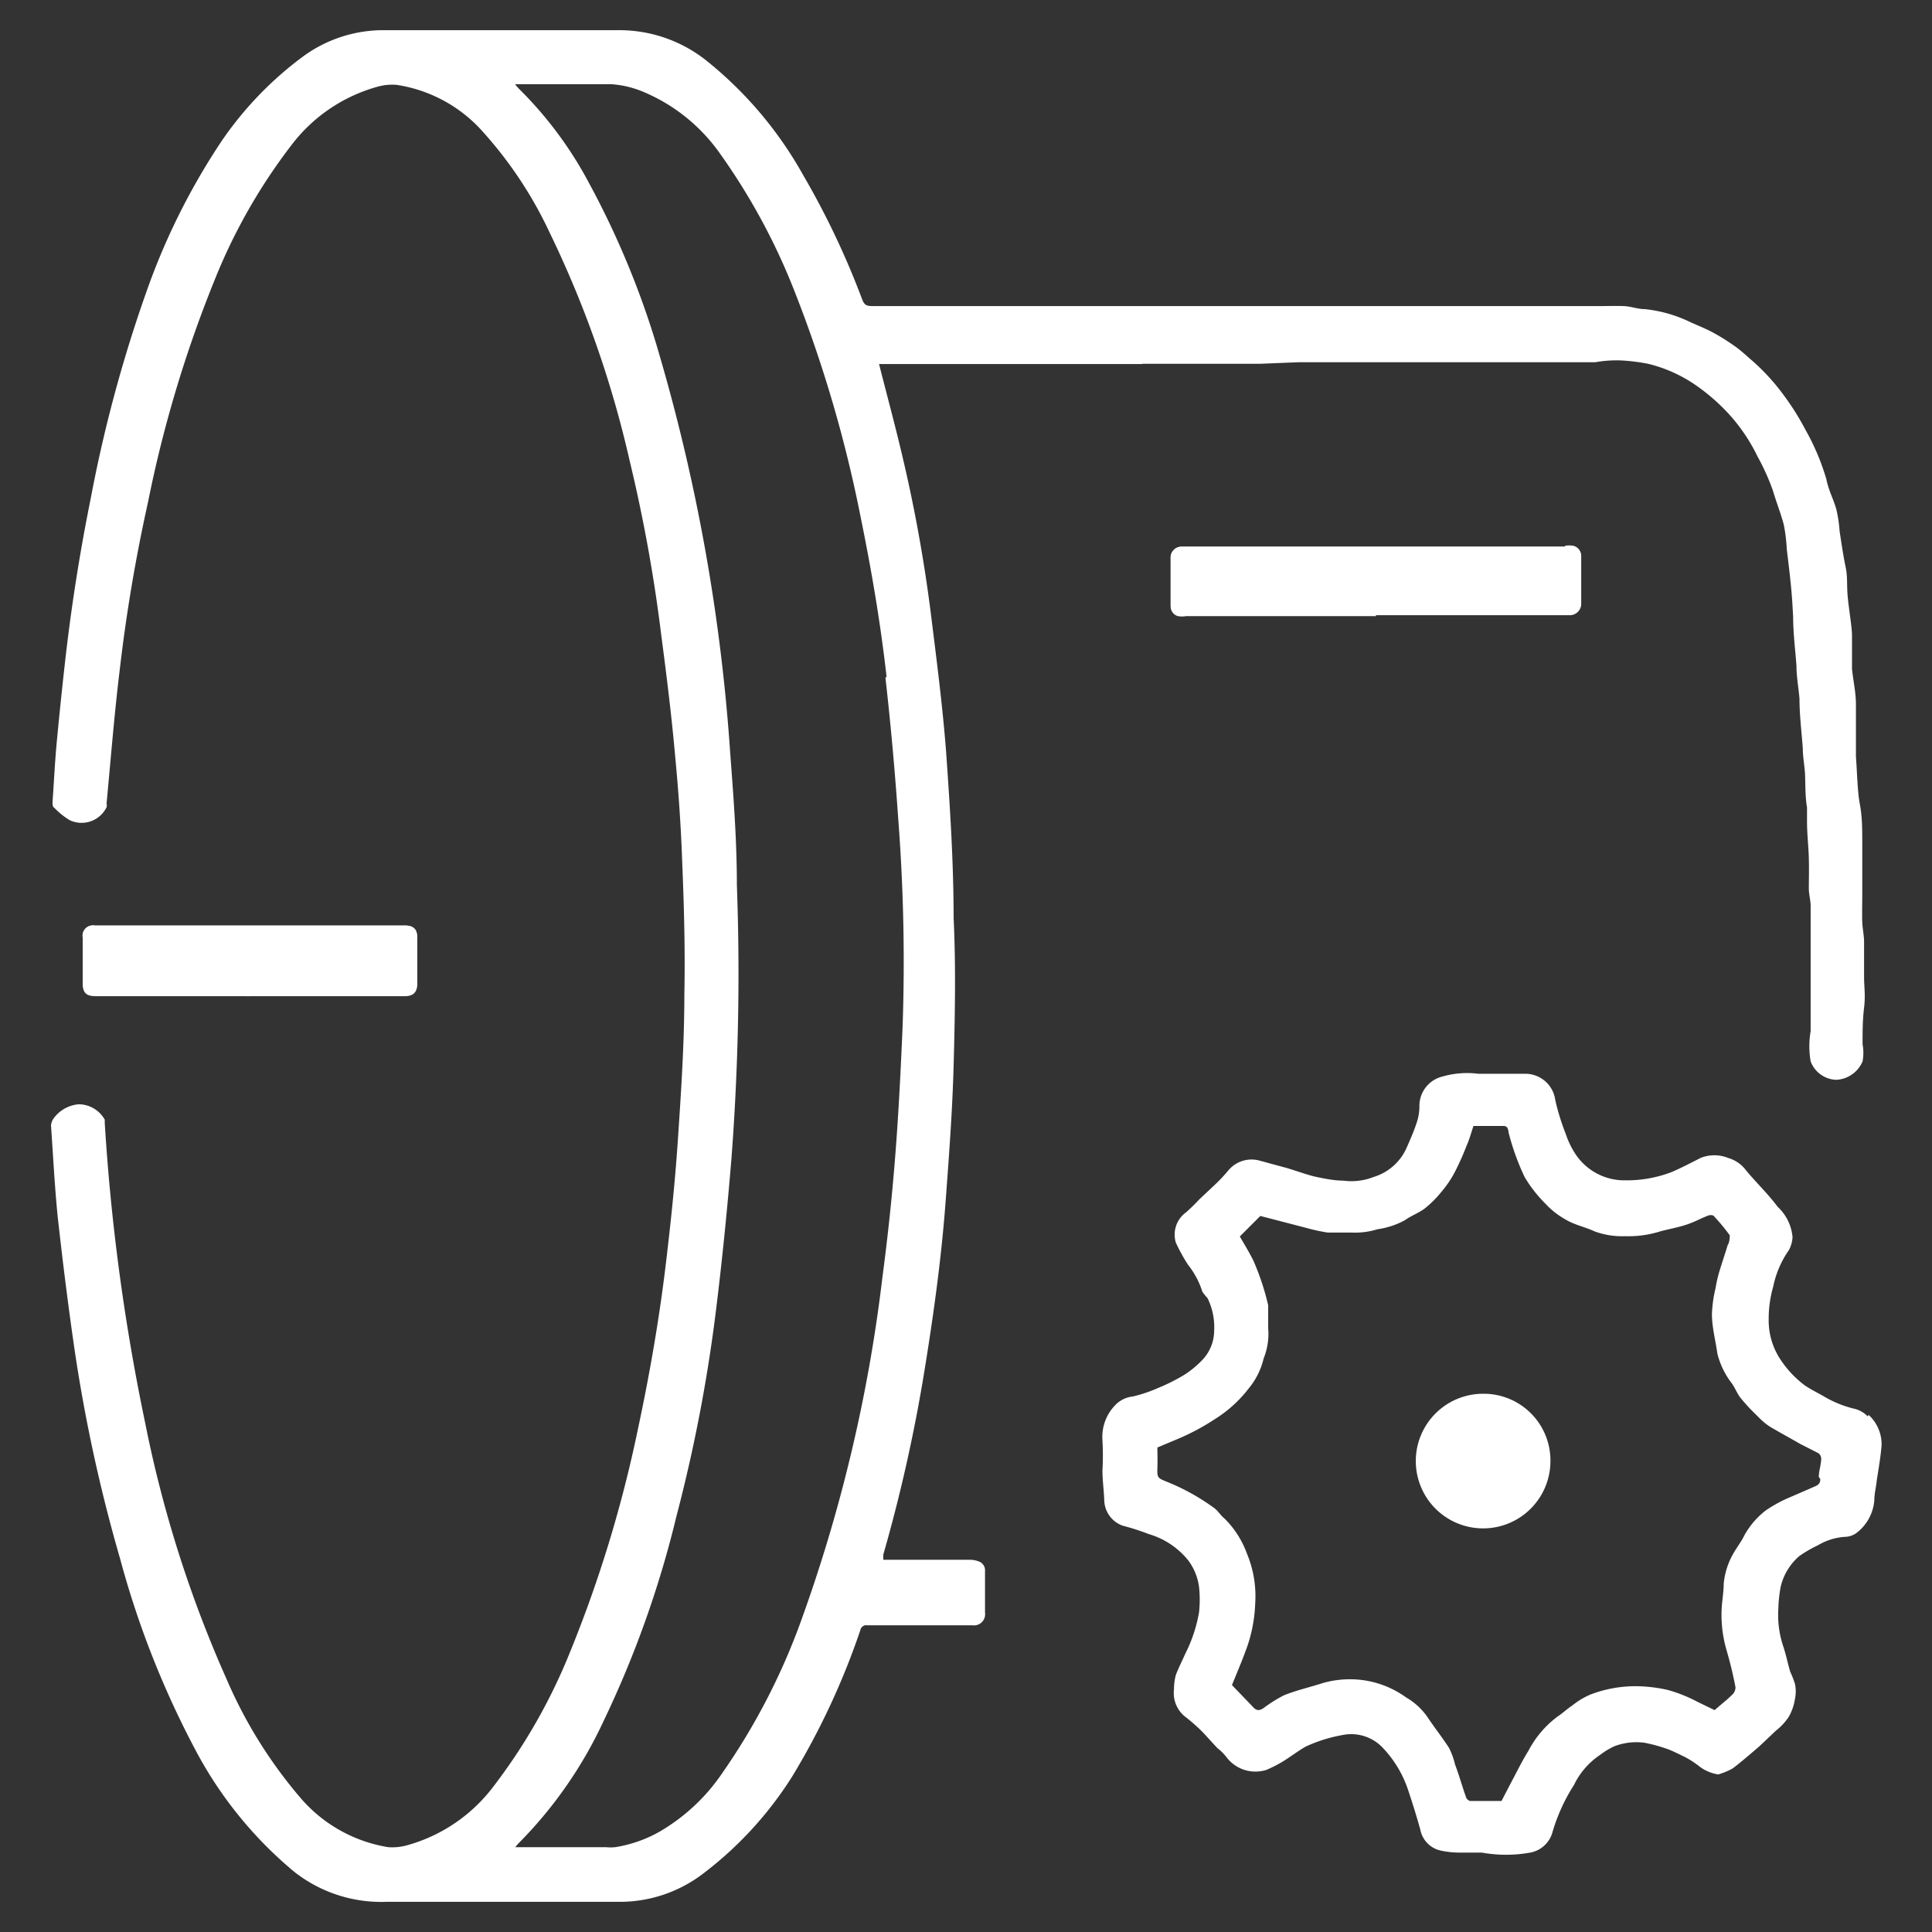 <svg id="Layer_1" data-name="Layer 1" xmlns="http://www.w3.org/2000/svg" viewBox="0 0 64 64"><rect x="0" y="0" width="64" height="64" fill="#333333" stroke="none"/><defs><style>.cls-1{fill:#fff;}</style></defs><title>250 NM Torque-64-01</title><path class="cls-1" d="M51.85,18.11H39.13a.36.36,0,0,0-.35.39V20a.34.34,0,0,0,.23.35.86.86,0,0,0,.28,0H52a.38.38,0,0,0,.37-.4c0-.5,0-1,0-1.52a.33.33,0,0,0-.25-.35.86.86,0,0,0-.28,0"/><path class="cls-1" d="M8.26,33h5.15c.28,0,.41-.13.41-.4V31.05c0-.27-.13-.39-.4-.39H3.13a.34.34,0,0,0-.39.39v1.47c0,.33.11.44.44.44Z"/><path class="cls-1" d="M37.82,12.05l1.07,0,1.08,0,.73,0,1.06,0L43,12l1.11,0,1.17,0,1.19,0,1.08,0,1.08,0,.73,0,1.19,0,1.1,0c.39,0,.79,0,1.19,0a4.06,4.06,0,0,1,.86-.06,6.37,6.37,0,0,1,.89.11,4.73,4.73,0,0,1,1.57.7,6.54,6.54,0,0,1,1.06.91,5.91,5.91,0,0,1,1,1.46,7.66,7.66,0,0,1,.51,1.13c.11.38.26.75.36,1.13a5.57,5.57,0,0,1,.1.82c.05.41.1.82.14,1.23s.05.67.07,1c0,.54.07,1.08.11,1.62,0,.37.07.73.1,1.09,0,.55.07,1.1.11,1.65,0,.26.05.53.07.79s0,.78.07,1.17c0,.16,0,.32,0,.48,0,.4.05.8.06,1.21s0,.7,0,1c0,.19.06.38.06.57s0,.64,0,1c0,.14,0,.28,0,.42v.87c0,.17,0,.34,0,.52s0,.52,0,.79,0,.37,0,.55a2.93,2.93,0,0,0,0,1,.94.94,0,0,0,.85.61,1,1,0,0,0,.87-.61,1.56,1.56,0,0,0,0-.57c0-.4,0-.8.05-1.21s0-.7,0-1,0-.79,0-1.17c0-.22-.05-.44-.06-.65s0-.64,0-1c0-.14,0-.28,0-.42s0-.55,0-.83,0-.27,0-.4c0-.42,0-.85-.08-1.27s-.09-1.05-.13-1.58c0-.16,0-.32,0-.48l0-.83c0-.14,0-.28,0-.42,0-.39-.09-.78-.13-1.17,0-.1,0-.2,0-.3,0-.27,0-.54,0-.81s-.1-.84-.14-1.26,0-.67-.07-1S61,18,60.94,17.6a4.43,4.43,0,0,0-.11-.73c-.09-.33-.26-.63-.33-1a7.82,7.82,0,0,0-.69-1.63,8.7,8.7,0,0,0-.73-1.16A7,7,0,0,0,58,11.91c-.15-.13-.3-.27-.46-.39a7.34,7.34,0,0,0-.75-.48c-.27-.15-.56-.26-.84-.39a4.48,4.48,0,0,0-1.47-.41c-.23,0-.45-.09-.68-.1s-.61,0-.91,0c-.12,0-.24,0-.36,0-.4,0-.79,0-1.19,0-.21,0-.42,0-.64,0l-.76,0c-.2,0-.4,0-.59,0l-1.21,0c-.35,0-.71,0-1.06,0l-1.19,0c-.36,0-.72,0-1.08,0l-1.08,0c-.24,0-.49,0-.73,0s-.71,0-1.06,0l-1.21,0-1,0c-.27,0-.54,0-.8,0l-.77,0c-.2,0-.39,0-.59,0l-1.2,0-.63,0-.76,0c-.2,0-.39,0-.59,0l-1.2,0-.63,0h-.86l-.56,0c-.25,0-.51,0-.77,0h-.55c-.28,0-.56,0-.83,0s-.35,0-.44-.25A27,27,0,0,0,26.6,5.79a12.91,12.91,0,0,0-3.11-3.71A4.64,4.64,0,0,0,20.43,1c-2.55,0-5.11,0-7.66,0A4.5,4.5,0,0,0,10,1.9,11.69,11.69,0,0,0,7.35,4.66,22.27,22.27,0,0,0,4.87,9.61,46.2,46.2,0,0,0,3,16.54c-.34,1.68-.61,3.38-.81,5.08-.11.95-.21,1.91-.3,2.86-.07.7-.1,1.4-.15,2.09,0,.07,0,.16.06.19a2.48,2.48,0,0,0,.51.41.92.92,0,0,0,1.22-.43.23.23,0,0,0,0-.12c.14-1.48.26-3,.44-4.46a54.15,54.15,0,0,1,.93-5.51A41,41,0,0,1,7.1,9.3,18.75,18.75,0,0,1,9.66,4.8a5.38,5.38,0,0,1,2.82-1.92,1.81,1.81,0,0,1,.65-.07A4.77,4.77,0,0,1,16,4.37a13.56,13.56,0,0,1,2.21,3.34,35.17,35.17,0,0,1,2.65,7.56A51.36,51.36,0,0,1,21.9,21c.18,1.37.35,2.73.47,4.1.11,1.15.19,2.32.23,3.48.06,1.46.1,2.91.07,4.37,0,1.63-.11,3.26-.22,4.89-.09,1.33-.23,2.66-.39,4-.22,1.85-.54,3.69-.93,5.51a42.21,42.21,0,0,1-2.24,7.36,18.88,18.88,0,0,1-2.56,4.49,5.38,5.38,0,0,1-2.82,1.92,1.81,1.81,0,0,1-.65.07A4.85,4.85,0,0,1,10,59.61a15.36,15.36,0,0,1-2.5-4,40,40,0,0,1-2.69-8.47,69.22,69.22,0,0,1-1.34-9.94s0-.09,0-.11a1,1,0,0,0-.86-.51,1.15,1.15,0,0,0-.82.45.46.46,0,0,0-.1.26c.07,1,.12,2,.22,3,.16,1.45.34,2.9.55,4.35a52.47,52.47,0,0,0,1.52,7A30.25,30.25,0,0,0,6.49,58a13.36,13.36,0,0,0,3.25,4A4.66,4.66,0,0,0,12.81,63q3.82,0,7.65,0a4.54,4.54,0,0,0,2.8-.91,12.19,12.19,0,0,0,3-3.27A24.47,24.47,0,0,0,28.5,54a.2.2,0,0,1,.23-.16h3.48a.37.37,0,0,0,.42-.42c0-.46,0-.92,0-1.38a.31.31,0,0,0-.22-.32.81.81,0,0,0-.27-.05H29.26c0-.07,0-.12,0-.17a52.66,52.66,0,0,0,1.36-6.07c.31-1.9.57-3.79.71-5.7.11-1.48.22-2.95.26-4.43s.08-3.25,0-4.88c0-1.84-.12-3.69-.25-5.53-.12-1.54-.32-3.08-.51-4.61a49.87,49.87,0,0,0-1-5.43c-.22-.92-.47-1.84-.71-2.79H30l1.2,0,1.15,0,.7,0,.76,0,.59,0,1.21,0,1.06,0,1.2,0M29.33,22.44c.18,1.58.32,3.16.43,4.75A61.92,61.92,0,0,1,29.9,34c-.06,1.41-.13,2.83-.24,4.24s-.25,2.72-.43,4.08a51.12,51.12,0,0,1-2.74,11.5,21.65,21.65,0,0,1-2.56,4.91,6.39,6.39,0,0,1-2.07,1.94,4.36,4.36,0,0,1-1.48.52,1.56,1.56,0,0,1-.31,0h-3l.08-.1A14.26,14.26,0,0,0,20,57a34.21,34.21,0,0,0,2.41-6.78,51.86,51.86,0,0,0,1.3-6.75c.21-1.69.38-3.39.52-5.09a80.59,80.59,0,0,0,.18-9.06c0-1.46-.11-2.91-.22-4.36a61.85,61.85,0,0,0-2.31-13.08,28.56,28.56,0,0,0-2.37-5.82,12.85,12.85,0,0,0-2.34-3.14l-.11-.13h.21c1,0,2,0,3,0a3.36,3.36,0,0,1,1.06.26,5.89,5.89,0,0,1,2.53,2.05,21.05,21.05,0,0,1,2.48,4.6,43.35,43.35,0,0,1,2.17,7.43c.36,1.76.66,3.52.86,5.3"/><path class="cls-1" d="M45.58,20.41H39.29a.77.77,0,0,1-.27,0,.33.33,0,0,1-.24-.34V18.5a.36.36,0,0,1,.35-.39H51.86a.83.83,0,0,1,.27,0,.33.33,0,0,1,.25.35c0,.51,0,1,0,1.52a.38.38,0,0,1-.37.4H45.58Z"/><path class="cls-1" d="M8.26,33H3.18c-.33,0-.44-.11-.44-.44V31.05a.34.34,0,0,1,.39-.39H13.42c.27,0,.4.12.4.39v1.51c0,.27-.13.4-.41.4H8.26"/><path class="cls-1" d="M61.87,46.92a.89.89,0,0,0-.43-.25,3.67,3.67,0,0,1-1-.4c-.22-.13-.46-.24-.67-.39a3.4,3.4,0,0,1-.76-.8,2.34,2.34,0,0,1-.42-1.39,3.84,3.84,0,0,1,.15-1.07,3.25,3.25,0,0,1,.52-1.21,1,1,0,0,0,.12-.43,1.55,1.55,0,0,0-.49-1c-.32-.43-.71-.8-1.05-1.21a1.12,1.12,0,0,0-.59-.41,1.22,1.22,0,0,0-.92,0c-.31.16-.62.32-.94.46a4.14,4.14,0,0,1-1.56.28,1.94,1.94,0,0,1-1.66-.9,2.81,2.81,0,0,1-.3-.63,7.75,7.75,0,0,1-.35-1.13,1,1,0,0,0-1-.87c-.3,0-.6,0-.89,0s-.44,0-.66,0a2.94,2.94,0,0,0-1.18.09,1,1,0,0,0-.77,1,1.74,1.74,0,0,1-.1.56c-.09.27-.2.52-.31.77a1.75,1.75,0,0,1-1.11,1,2,2,0,0,1-1,.12c-.29,0-.59-.06-.88-.12s-.66-.2-1-.3l-.92-.25a1,1,0,0,0-1,.32,5.33,5.33,0,0,1-.46.49l-.51.48a6,6,0,0,1-.44.43.91.91,0,0,0-.34,1,5.8,5.8,0,0,0,.4.73,2.79,2.79,0,0,1,.48.9A1.76,1.76,0,0,0,40,43a2.18,2.18,0,0,1,.22,1.09,1.41,1.41,0,0,1-.43,1,3.19,3.19,0,0,1-.57.46,6.27,6.27,0,0,1-.86.43,4.77,4.77,0,0,1-.83.28.94.94,0,0,0-.58.28,1.51,1.51,0,0,0-.43,1.17,8.85,8.85,0,0,1,0,1c0,.34.05.67.06,1a.92.92,0,0,0,.61.83,8,8,0,0,1,.87.28,2.62,2.62,0,0,1,1.31.88,1.89,1.89,0,0,1,.35.87,3.94,3.94,0,0,1,0,.84,4.88,4.88,0,0,1-.46,1.38c-.1.23-.22.46-.31.7a1.78,1.78,0,0,0-.06.47,1,1,0,0,0,.36.9c.17.13.33.27.48.41s.4.43.6.64a1.7,1.7,0,0,1,.3.3,1.2,1.2,0,0,0,1.32.42,4.17,4.17,0,0,0,.82-.46c.17-.11.33-.23.5-.32a4.9,4.9,0,0,1,1.18-.37,1.44,1.44,0,0,1,1.32.38,3.74,3.74,0,0,1,.89,1.48c.14.42.27.84.39,1.27a.88.88,0,0,0,.71.7,3.05,3.05,0,0,0,.6.06l.73,0a4.53,4.53,0,0,0,1.6,0,.94.94,0,0,0,.73-.65,6,6,0,0,1,.72-1.59,2.51,2.51,0,0,1,.87-1,2.46,2.46,0,0,1,.46-.28,2.05,2.05,0,0,1,1-.12,5.16,5.16,0,0,1,.77.21c.19.07.38.17.57.26a3.29,3.29,0,0,1,.44.28,1.37,1.37,0,0,0,.67.3,2.3,2.3,0,0,0,.48-.2c.3-.23.59-.48.88-.73l.55-.52a2,2,0,0,0,.42-.45,1.71,1.71,0,0,0,.21-.6,1.2,1.2,0,0,0,0-.5,3.47,3.47,0,0,0-.16-.41c-.08-.28-.14-.57-.23-.84a3.26,3.26,0,0,1-.16-1.24,4.53,4.53,0,0,1,.08-.74,1.93,1.93,0,0,1,.61-1,4.19,4.19,0,0,1,.62-.36,2,2,0,0,1,.9-.28.67.67,0,0,0,.38-.13,1.51,1.51,0,0,0,.59-1.09c0-.22.06-.43.08-.65.06-.39.13-.78.16-1.17a1.32,1.32,0,0,0-.43-1M60.3,49c0,.2-.15.22-.27.28l-.9.39a4.89,4.89,0,0,0-.63.36,2.67,2.67,0,0,0-.71.82c-.1.21-.25.4-.37.61a2.48,2.48,0,0,0-.32,1c0,.29-.06.59-.07.88a4.17,4.17,0,0,0,.16,1.31c.12.41.22.82.3,1.24a.33.33,0,0,1-.12.26c-.17.17-.37.32-.57.5l-.56-.27a4.86,4.86,0,0,0-1-.4,4.94,4.94,0,0,0-.94-.12,4.15,4.15,0,0,0-1.63.28,2.59,2.59,0,0,0-.59.36c-.17.11-.31.25-.48.36A3.34,3.34,0,0,0,50.63,58c-.22.35-.4.73-.6,1.1l-.29.56c-.12,0-.28,0-.44,0h-.6a.2.2,0,0,1-.13-.11c-.13-.36-.23-.73-.37-1.1A2.46,2.46,0,0,0,48,57.9c-.22-.34-.48-.67-.7-1a2.19,2.19,0,0,0-.72-.67A3.17,3.17,0,0,0,45,55.64a3.29,3.29,0,0,0-1.17.11c-.43.14-.88.24-1.3.41a4.69,4.69,0,0,0-.67.42c-.12.08-.21.1-.32,0l-.73-.76c.16-.39.32-.77.46-1.15a4.86,4.86,0,0,0,.31-1.55,3.66,3.66,0,0,0-.28-1.67,3.12,3.12,0,0,0-.74-1.15c-.13-.1-.22-.27-.36-.36a7.19,7.19,0,0,0-1.51-.84c-.34-.14-.36-.13-.35-.47s0-.45,0-.68l.62-.26A7.6,7.6,0,0,0,40.26,47a4.23,4.23,0,0,0,1.1-1,2.44,2.44,0,0,0,.5-1,2.17,2.17,0,0,0,.15-1c0-.25,0-.51,0-.76a8.37,8.37,0,0,0-.49-1.48c-.13-.26-.28-.51-.45-.8l.68-.68,1.5.39a6.36,6.36,0,0,0,.73.16c.27,0,.53,0,.8,0a2.46,2.46,0,0,0,.85-.11,2.64,2.64,0,0,0,.91-.3c.21-.15.46-.24.66-.39a3.58,3.58,0,0,0,.55-.55,3.54,3.54,0,0,0,.44-.65,8.53,8.53,0,0,0,.39-.87c.09-.2.15-.42.23-.66h1c.16,0,.15.16.17.24A8,8,0,0,0,50.51,39a4.54,4.54,0,0,0,.69.88,2.74,2.74,0,0,0,.7.54c.28.16.62.23.92.37a2.62,2.62,0,0,0,1,.16A3.52,3.52,0,0,0,55,40.79c.3-.08.6-.13.89-.23s.45-.2.69-.29a.23.23,0,0,1,.18,0,6.65,6.65,0,0,1,.54.65c0,.07,0,.22-.07.33-.09.3-.19.59-.28.89a4.54,4.54,0,0,0-.12.53,4.34,4.34,0,0,0-.12.86c0,.44.12.87.18,1.31a2.67,2.67,0,0,0,.49,1c.1.15.17.33.28.47a6.32,6.32,0,0,0,.56.6,2.24,2.24,0,0,0,.41.35c.34.2.69.39,1,.57l.61.31a.24.24,0,0,1,.09.17c0,.21-.08.41-.08.61"/><path class="cls-1" d="M49.16,46.17a2.23,2.23,0,1,0,2.2,2.24,2.21,2.21,0,0,0-2.2-2.24"/></svg>